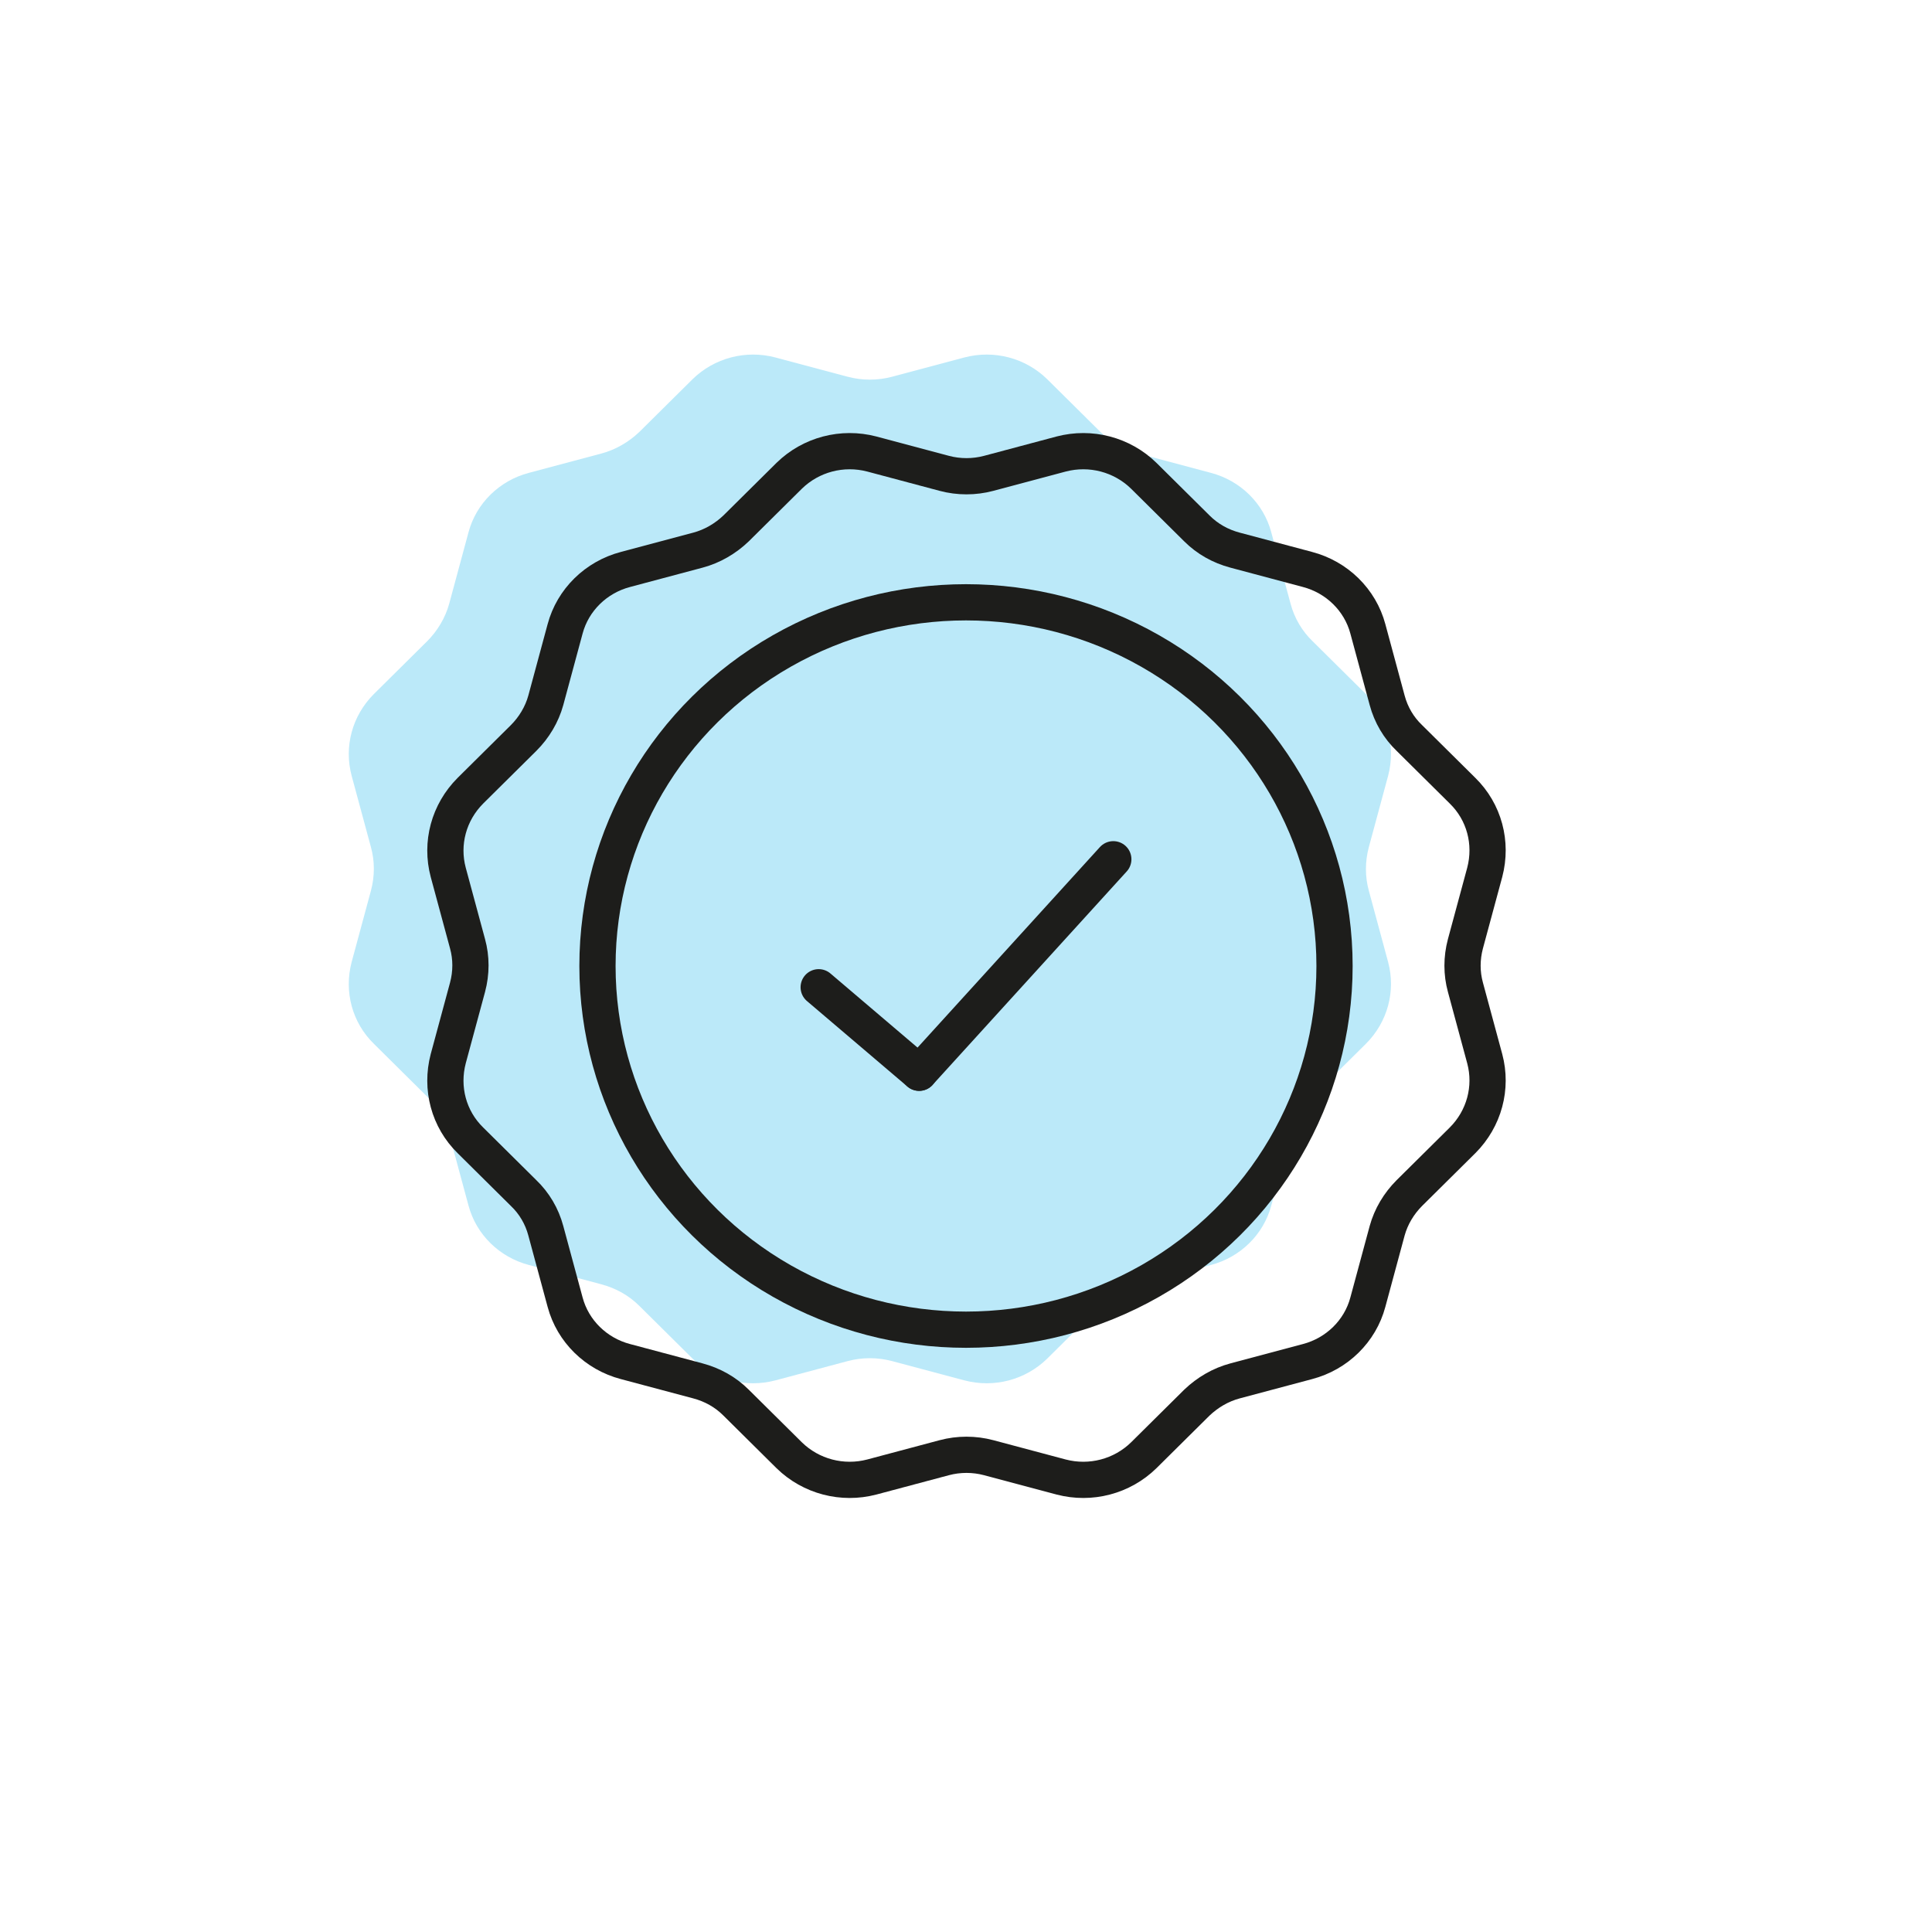 <?xml version="1.0" encoding="UTF-8"?>
<svg xmlns="http://www.w3.org/2000/svg" id="Ebene_1" viewBox="0 0 40 40">
  <defs>
    <style>.cls-1,.cls-2{stroke-miterlimit:10;}.cls-1,.cls-2,.cls-3{fill:none;stroke:#1d1d1b;stroke-width:.75px;}.cls-1,.cls-3{stroke-linecap:round;}.cls-4{fill:#bbe9f9;stroke-width:0px;}.cls-3{stroke-linejoin:round;}</style>
  </defs>
  <path class="cls-4" d="m26.32,11.02l.4,1.48c.08.3.24.57.46.78l1.1,1.09c.45.44.62,1.08.46,1.69l-.4,1.48c-.08.3-.08.61,0,.9l.4,1.48c.16.6-.01,1.24-.46,1.69l-1.1,1.09c-.22.22-.38.49-.46.78l-.4,1.48c-.16.6-.64,1.07-1.25,1.23l-1.5.4c-.3.08-.57.24-.79.45l-1.1,1.09c-.45.44-1.1.61-1.71.45l-1.5-.4c-.3-.08-.62-.08-.92,0l-1.5.4c-.61.16-1.26-.01-1.71-.45l-1.1-1.09c-.22-.22-.49-.37-.79-.45l-1.5-.4c-.61-.16-1.09-.63-1.25-1.23l-.4-1.48c-.08-.3-.24-.57-.46-.78l-1.1-1.09c-.45-.44-.62-1.08-.46-1.69l.4-1.48c.08-.3.08-.61,0-.9l-.4-1.48c-.16-.6.01-1.24.46-1.69l1.1-1.09c.22-.22.38-.49.46-.78l.4-1.48c.16-.6.64-1.07,1.25-1.23l1.5-.4c.3-.08.57-.24.79-.45l1.1-1.09c.45-.44,1.1-.61,1.71-.45l1.5.4c.3.08.62.08.92,0l1.5-.4c.61-.16,1.26.01,1.71.45l1.1,1.09c.22.22.49.37.79.45l1.5.4c.61.16,1.09.63,1.25,1.23Z"></path>
  <path class="cls-1" d="m28.32,13.02l.4,1.48c.08.3.24.57.46.78l1.1,1.09c.45.44.62,1.08.46,1.69l-.4,1.48c-.08.3-.08.61,0,.9l.4,1.48c.16.6-.01,1.24-.46,1.69l-1.1,1.09c-.22.22-.38.49-.46.78l-.4,1.48c-.16.6-.64,1.07-1.25,1.23l-1.5.4c-.3.08-.57.24-.79.45l-1.1,1.09c-.45.44-1.1.61-1.71.45l-1.5-.4c-.3-.08-.62-.08-.92,0l-1.5.4c-.61.16-1.26-.01-1.71-.45l-1.1-1.09c-.22-.22-.49-.37-.79-.45l-1.5-.4c-.61-.16-1.09-.63-1.25-1.23l-.4-1.48c-.08-.3-.24-.57-.46-.78l-1.1-1.09c-.45-.44-.62-1.08-.46-1.69l.4-1.48c.08-.3.08-.61,0-.9l-.4-1.48c-.16-.6.01-1.24.46-1.69l1.1-1.09c.22-.22.38-.49.46-.78l.4-1.48c.16-.6.64-1.07,1.25-1.23l1.5-.4c.3-.08.57-.24.79-.45l1.1-1.09c.45-.44,1.1-.61,1.71-.45l1.5.4c.3.08.62.08.92,0l1.5-.4c.61-.16,1.26.01,1.71.45l1.1,1.09c.22.22.49.37.79.45l1.5.4c.61.16,1.09.63,1.25,1.23Z"></path>
  <ellipse class="cls-2" cx="20" cy="20" rx="7.63" ry="7.53"></ellipse>
  <line class="cls-3" x1="16.95" y1="20.44" x2="19.03" y2="22.21"></line>
  <line class="cls-3" x1="23.05" y1="17.79" x2="19.03" y2="22.21"></line>
</svg>
